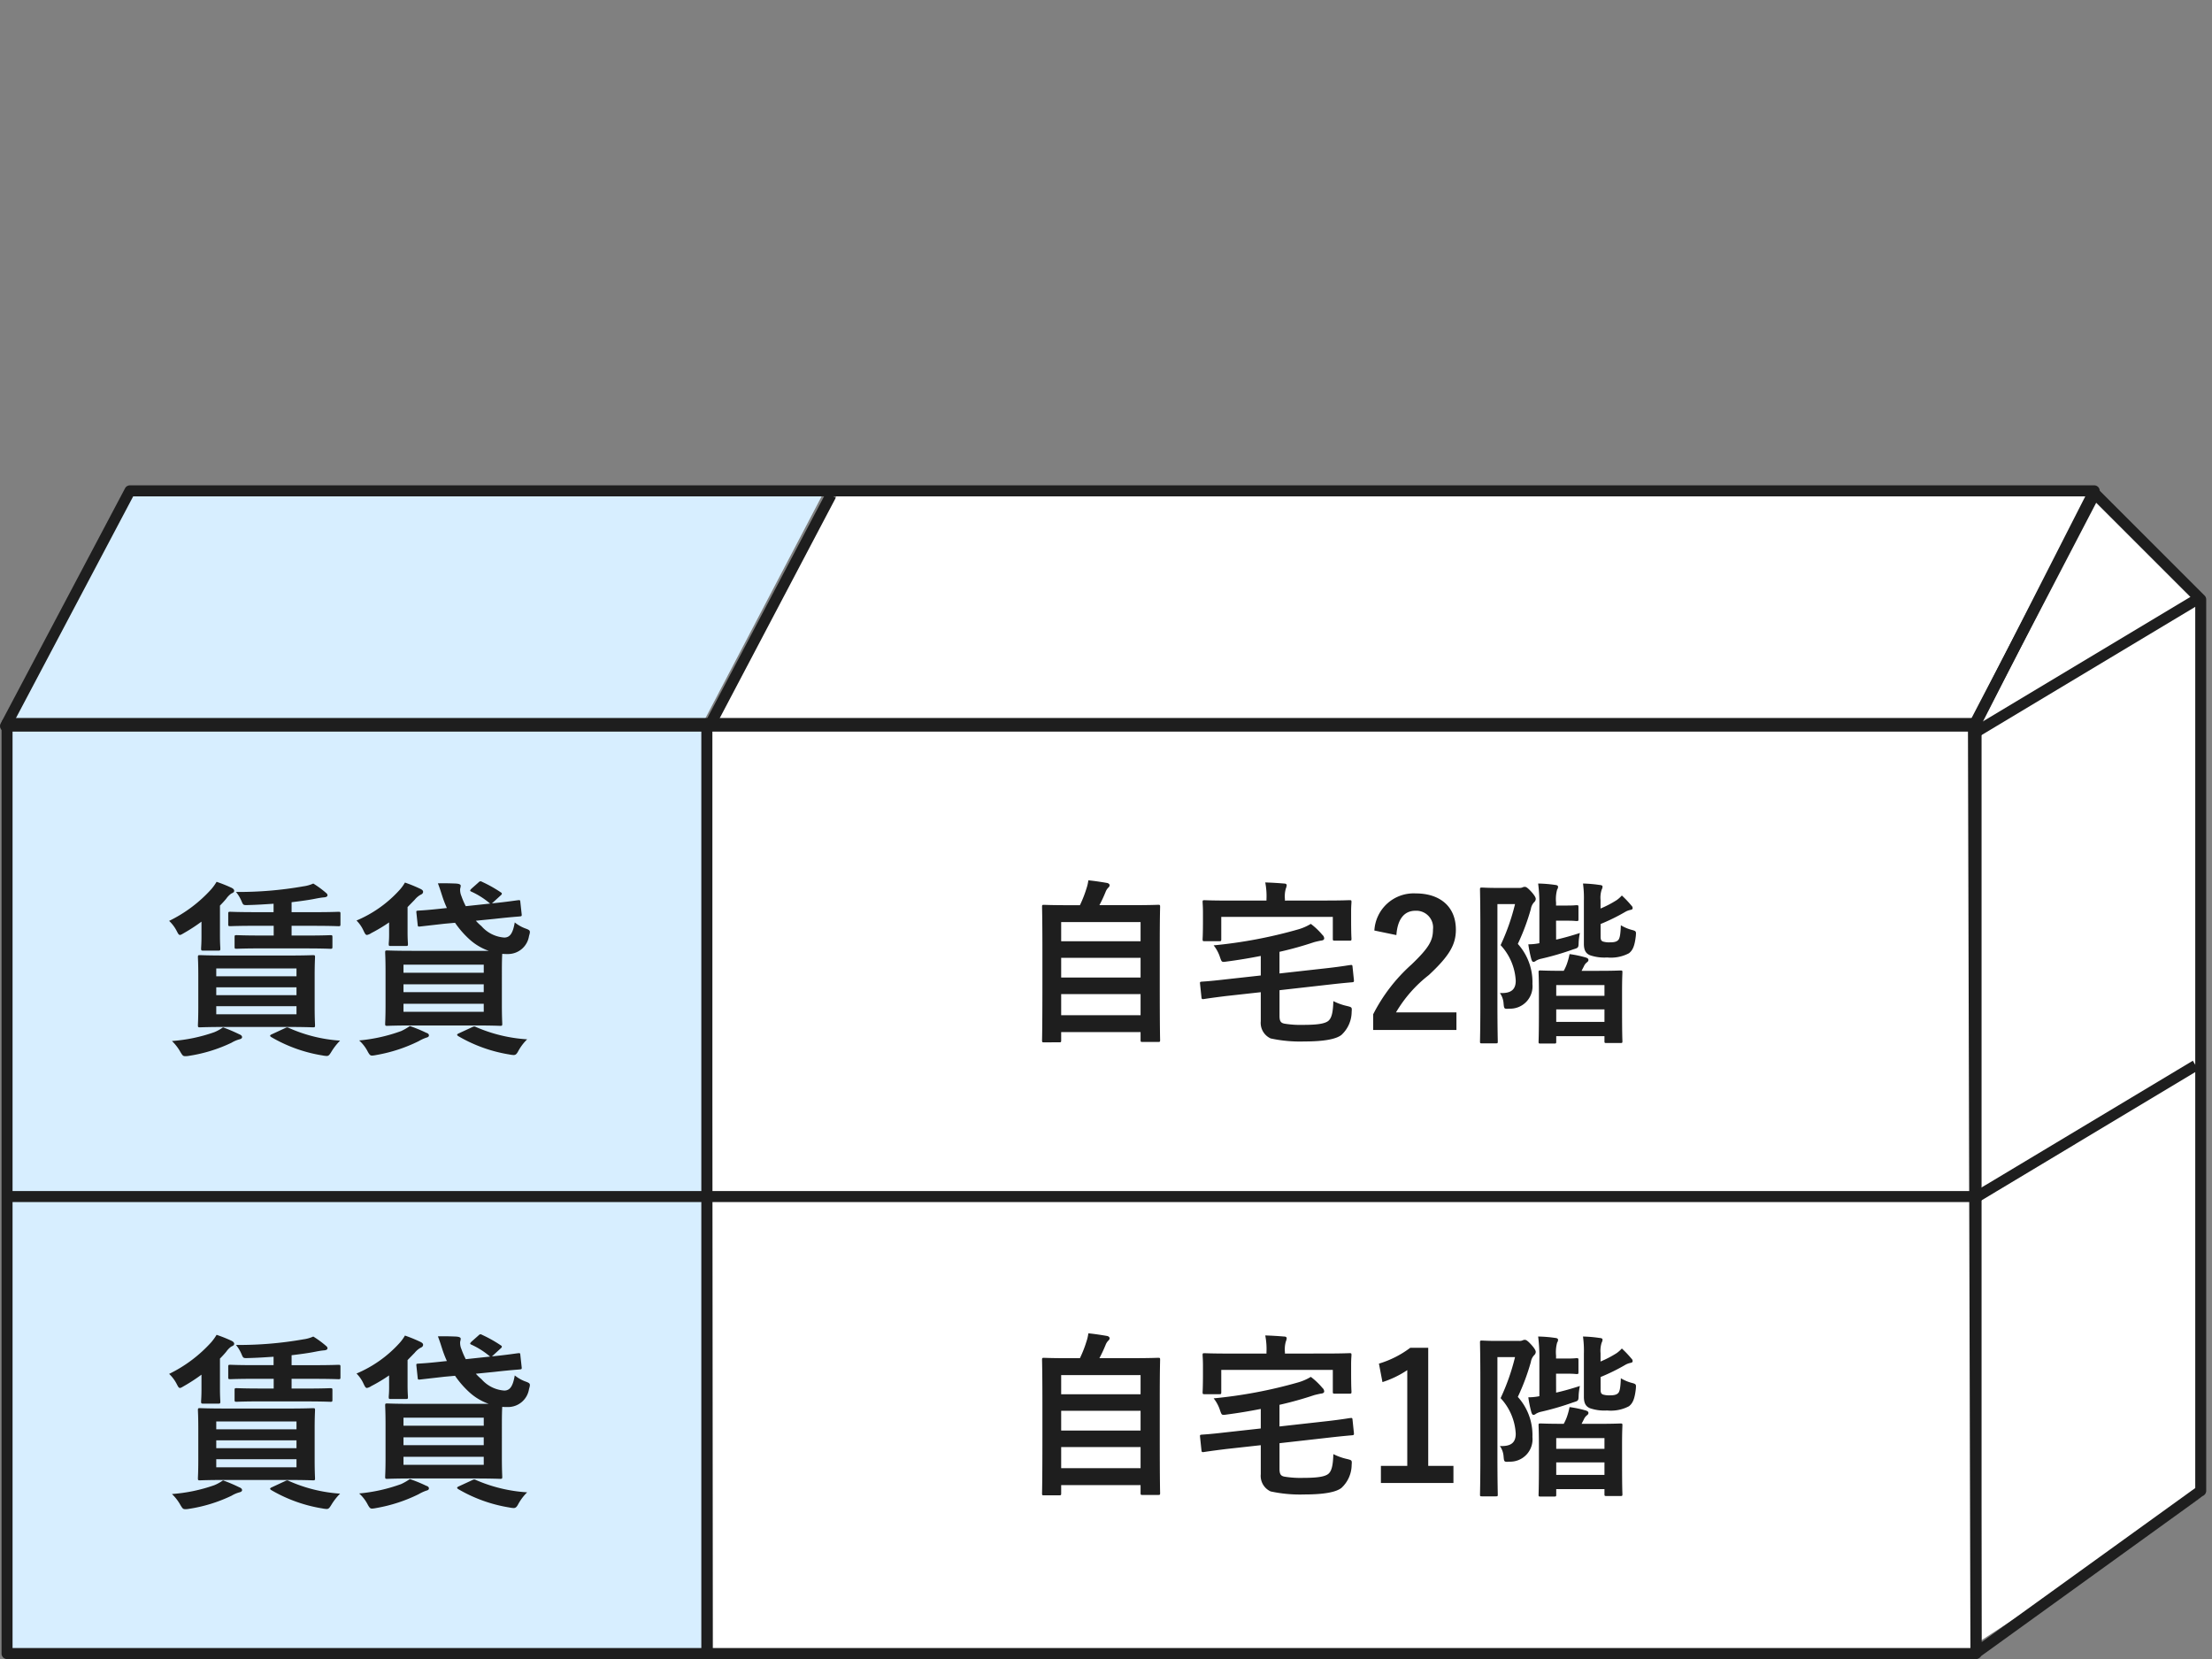 <svg xmlns="http://www.w3.org/2000/svg" width="200" height="150" viewBox="0 0 200 150">
  <rect x="0" y="0" width="200" height="150" fill="#808080" stroke="none"/>
  <g id="グループ_476" data-name="グループ 476" transform="translate(-549 -1730)">
    <g id="グループ_67" data-name="グループ 67" transform="translate(549 1773.885)">
      <path id="パス_1118" data-name="パス 1118" d="M264.48,153.22l-20.811,13.559V82.9l10.984-20.573L264.48,71.9Z" transform="translate(-65.308 -61.844)" fill="#fff"/>
      <path id="パス_1119" data-name="パス 1119" d="M146.271,167.6l-.14-84.106,11.448-21.082h62.827l-10.75,20.523v84.746Z" transform="translate(-145.93 -61.778)" fill="#d7eeff"/>
      <path id="パス_1120" data-name="パス 1120" d="M181.387,167.6l-.14-84.106L192.7,62.412H305.939l-10.75,20.523v84.746Z" transform="translate(-116.903 -61.778)" fill="#fff"/>
      <path id="パス_2484" data-name="パス 2484" d="M-11.332-7.77c-1.657,0-2.232-.034-2.351-.034-.169,0-.186.017-.186.186,0,.1.034.558.034,1.657v2.841c0,1.082-.034,1.539-.034,1.657,0,.169.017.186.186.186.118,0,.693-.034,2.351-.034H-5.8c1.641,0,2.232.034,2.334.034.169,0,.186-.017.186-.186,0-.1-.034-.575-.034-1.657V-5.96c0-1.1.034-1.556.034-1.657,0-.169-.017-.186-.186-.186-.1,0-.693.034-2.334.034Zm6.376,5.311h-7.255v-.727h7.255Zm-7.255-1.725v-.71h7.255v.71Zm0-2.418h7.255v.71h-7.255Zm8.118-1.81c1.556,0,2.1.034,2.2.034.169,0,.186-.017.186-.2v-.846c0-.169-.017-.186-.186-.186-.1,0-.643.034-2.2.034H-5.4v-.879H-3.45c1.641,0,2.2.034,2.283.034.169,0,.186-.017.186-.186v-.93c0-.169-.017-.186-.186-.186-.085,0-.643.034-2.283.034H-5.4v-.9c.812-.1,1.59-.2,2.249-.338.271-.051.49-.085.677-.1.237-.017.321-.1.321-.186,0-.1-.051-.152-.152-.237a8.932,8.932,0,0,0-1.133-.829,3.185,3.185,0,0,1-.9.254,33.5,33.5,0,0,1-6.089.507,3.355,3.355,0,0,1,.507.846c.152.355.152.355.626.338.744-.017,1.505-.068,2.266-.118v.761H-8.642c-1.624,0-2.2-.034-2.3-.034-.169,0-.186.017-.186.186v.93c0,.169.017.186.186.186.1,0,.677-.034,2.3-.034h1.624v.879h-1.15c-1.573,0-2.1-.034-2.2-.034-.169,0-.186.017-.186.186v.846c0,.186.017.2.186.2.1,0,.626-.034,2.2-.034Zm-9.454-1.082c0,.66-.034.981-.034,1.082,0,.186.017.2.2.2h1.353c.169,0,.186-.017.186-.2,0-.1-.034-.423-.034-1.218v-2.655q.3-.3.558-.609a1.994,1.994,0,0,1,.457-.474c.152-.068.271-.118.271-.254,0-.118-.1-.2-.237-.271a13.155,13.155,0,0,0-1.353-.541,4.905,4.905,0,0,1-.474.66A12.5,12.5,0,0,1-16.473-10.9a3.3,3.3,0,0,1,.66.863c.152.288.2.406.321.406.085,0,.186-.068.389-.186a15.441,15.441,0,0,0,1.556-1.015ZM-11.6-1.275a3.8,3.8,0,0,1-.795.44,14.715,14.715,0,0,1-3.822.795A4.206,4.206,0,0,1-15.441.974c.169.271.22.355.406.355A1.528,1.528,0,0,0-14.68,1.3,13.622,13.622,0,0,0-10.824.112a2.786,2.786,0,0,1,.693-.3c.152-.034.254-.1.254-.2s-.068-.186-.237-.254C-10.587-.869-10.96-1.039-11.6-1.275Zm4.448.609c-.237.1-.237.169-.085.271A13.337,13.337,0,0,0-2.622,1.262a2.415,2.415,0,0,0,.389.051c.169,0,.237-.068.406-.338A5.5,5.5,0,0,1-1.015-.075a13.541,13.541,0,0,1-4.6-1.133c-.169-.085-.2-.085-.406.017ZM10.875-13.824c-.186.186-.152.22,0,.288a7.153,7.153,0,0,1,1.59,1,.354.354,0,0,0,.1.068l-2.216.237a6.845,6.845,0,0,1-.389-.9,1.438,1.438,0,0,1-.118-.677,1.282,1.282,0,0,0,.051-.271c0-.118-.152-.186-.474-.2-.44-.017-.964-.034-1.59-.017.135.338.254.71.372,1.082a10.169,10.169,0,0,0,.44,1.15l-.338.034c-1.505.169-2.046.186-2.249.2-.169.017-.186.017-.169.186L6-10.56c.017.169.034.186.2.169l2.232-.254.947-.085A8.5,8.5,0,0,0,10.6-9.309a5.123,5.123,0,0,0,1.827,1.116H5.581c-1.641,0-2.216-.034-2.334-.034-.169,0-.186.017-.186.186,0,.1.034.592.034,1.691v3.061c0,1.1-.034,1.573-.034,1.691,0,.169.017.186.186.186.118,0,.693-.034,2.334-.034h5.53c1.657,0,2.232.034,2.351.034.169,0,.186-.017.186-.186,0-.1-.034-.592-.034-1.691V-6.349c0-.879.017-1.37.034-1.573a4.431,4.431,0,0,0,.474.017,1.919,1.919,0,0,0,1.945-1.624c.152-.507.118-.524-.389-.71a3.453,3.453,0,0,1-.9-.524c-.169,1-.44,1.353-.93,1.37a3.018,3.018,0,0,1-2.08-1.032,4.66,4.66,0,0,1-.507-.49l1.691-.169c1.505-.169,2.1-.2,2.266-.22.186-.017.2-.034.186-.2l-.118-1.082c-.017-.186-.017-.2-.186-.186s-1.015.152-2.385.288l.778-.71c.085-.068.118-.118.118-.169s-.034-.085-.118-.135a11.807,11.807,0,0,0-1.624-.913c-.169-.085-.22-.118-.389.051Zm1.1,11.145H4.718v-.727h7.255Zm0-4.262v.727H4.718v-.727ZM4.718-4.455v-.71h7.255v.71Zm-1.3-5.226c0,.575-.034.744-.034.863,0,.169.017.186.186.186H4.921c.186,0,.2-.017.2-.186,0-.1-.034-.372-.034-1.1V-12.15l.643-.66a1.875,1.875,0,0,1,.507-.44c.152-.068.254-.135.254-.288,0-.118-.118-.2-.271-.271a13.5,13.5,0,0,0-1.37-.558,3.872,3.872,0,0,1-.507.693,11,11,0,0,1-3.873,2.74,3.105,3.105,0,0,1,.626.9c.135.288.2.406.321.406A1.088,1.088,0,0,0,1.809-9.8a14.414,14.414,0,0,0,1.607-.964ZM9.758-.751c-.237.1-.237.169-.085.271a13.337,13.337,0,0,0,4.617,1.657,2.209,2.209,0,0,0,.389.051c.169,0,.271-.085.406-.338A4.5,4.5,0,0,1,15.9-.193a13.7,13.7,0,0,1-4.6-1.1c-.169-.085-.2-.085-.406.017ZM5.293-1.394A4.954,4.954,0,0,1,4.5-.937,15.078,15.078,0,0,1,.71-.091,3.5,3.5,0,0,1,1.488.923c.152.271.22.355.389.355a2.273,2.273,0,0,0,.372-.051A14.021,14.021,0,0,0,6.088-.024a3.882,3.882,0,0,1,.693-.321c.152-.034.237-.1.237-.2s-.068-.186-.237-.237A13.4,13.4,0,0,0,5.293-1.394Z" transform="translate(31.764 50.279)" fill="#1e1e1e"/>
      <path id="パス_2485" data-name="パス 2485" d="M-11.332-7.77c-1.657,0-2.232-.034-2.351-.034-.169,0-.186.017-.186.186,0,.1.034.558.034,1.657v2.841c0,1.082-.034,1.539-.034,1.657,0,.169.017.186.186.186.118,0,.693-.034,2.351-.034H-5.8c1.641,0,2.232.034,2.334.034.169,0,.186-.017.186-.186,0-.1-.034-.575-.034-1.657V-5.96c0-1.1.034-1.556.034-1.657,0-.169-.017-.186-.186-.186-.1,0-.693.034-2.334.034Zm6.376,5.311h-7.255v-.727h7.255Zm-7.255-1.725v-.71h7.255v.71Zm0-2.418h7.255v.71h-7.255Zm8.118-1.81c1.556,0,2.1.034,2.2.034.169,0,.186-.017.186-.2v-.846c0-.169-.017-.186-.186-.186-.1,0-.643.034-2.2.034H-5.4v-.879H-3.45c1.641,0,2.2.034,2.283.034.169,0,.186-.017.186-.186v-.93c0-.169-.017-.186-.186-.186-.085,0-.643.034-2.283.034H-5.4v-.9c.812-.1,1.59-.2,2.249-.338.271-.051.49-.085.677-.1.237-.017.321-.1.321-.186,0-.1-.051-.152-.152-.237a8.932,8.932,0,0,0-1.133-.829,3.185,3.185,0,0,1-.9.254,33.5,33.5,0,0,1-6.089.507,3.355,3.355,0,0,1,.507.846c.152.355.152.355.626.338.744-.017,1.505-.068,2.266-.118v.761H-8.642c-1.624,0-2.2-.034-2.3-.034-.169,0-.186.017-.186.186v.93c0,.169.017.186.186.186.1,0,.677-.034,2.3-.034h1.624v.879h-1.15c-1.573,0-2.1-.034-2.2-.034-.169,0-.186.017-.186.186v.846c0,.186.017.2.186.2.1,0,.626-.034,2.2-.034Zm-9.454-1.082c0,.66-.034.981-.034,1.082,0,.186.017.2.2.2h1.353c.169,0,.186-.017.186-.2,0-.1-.034-.423-.034-1.218v-2.655q.3-.3.558-.609a1.994,1.994,0,0,1,.457-.474c.152-.068.271-.118.271-.254,0-.118-.1-.2-.237-.271a13.155,13.155,0,0,0-1.353-.541,4.905,4.905,0,0,1-.474.66A12.5,12.5,0,0,1-16.473-10.9a3.3,3.3,0,0,1,.66.863c.152.288.2.406.321.406.085,0,.186-.068.389-.186a15.441,15.441,0,0,0,1.556-1.015ZM-11.6-1.275a3.8,3.8,0,0,1-.795.44,14.715,14.715,0,0,1-3.822.795A4.206,4.206,0,0,1-15.441.974c.169.271.22.355.406.355A1.528,1.528,0,0,0-14.68,1.3,13.622,13.622,0,0,0-10.824.112a2.786,2.786,0,0,1,.693-.3c.152-.034.254-.1.254-.2s-.068-.186-.237-.254C-10.587-.869-10.96-1.039-11.6-1.275Zm4.448.609c-.237.1-.237.169-.085.271A13.337,13.337,0,0,0-2.622,1.262a2.415,2.415,0,0,0,.389.051c.169,0,.237-.068.406-.338A5.5,5.5,0,0,1-1.015-.075a13.541,13.541,0,0,1-4.6-1.133c-.169-.085-.2-.085-.406.017ZM10.875-13.824c-.186.186-.152.22,0,.288a7.153,7.153,0,0,1,1.59,1,.354.354,0,0,0,.1.068l-2.216.237a6.845,6.845,0,0,1-.389-.9,1.438,1.438,0,0,1-.118-.677,1.282,1.282,0,0,0,.051-.271c0-.118-.152-.186-.474-.2-.44-.017-.964-.034-1.59-.017.135.338.254.71.372,1.082a10.169,10.169,0,0,0,.44,1.15l-.338.034c-1.505.169-2.046.186-2.249.2-.169.017-.186.017-.169.186L6-10.56c.017.169.034.186.2.169l2.232-.254.947-.085A8.5,8.5,0,0,0,10.6-9.309a5.123,5.123,0,0,0,1.827,1.116H5.581c-1.641,0-2.216-.034-2.334-.034-.169,0-.186.017-.186.186,0,.1.034.592.034,1.691v3.061c0,1.1-.034,1.573-.034,1.691,0,.169.017.186.186.186.118,0,.693-.034,2.334-.034h5.53c1.657,0,2.232.034,2.351.034.169,0,.186-.017.186-.186,0-.1-.034-.592-.034-1.691V-6.349c0-.879.017-1.37.034-1.573a4.431,4.431,0,0,0,.474.017,1.919,1.919,0,0,0,1.945-1.624c.152-.507.118-.524-.389-.71a3.453,3.453,0,0,1-.9-.524c-.169,1-.44,1.353-.93,1.37a3.018,3.018,0,0,1-2.08-1.032,4.66,4.66,0,0,1-.507-.49l1.691-.169c1.505-.169,2.1-.2,2.266-.22.186-.017.2-.034.186-.2l-.118-1.082c-.017-.186-.017-.2-.186-.186s-1.015.152-2.385.288l.778-.71c.085-.068.118-.118.118-.169s-.034-.085-.118-.135a11.807,11.807,0,0,0-1.624-.913c-.169-.085-.22-.118-.389.051Zm1.1,11.145H4.718v-.727h7.255Zm0-4.262v.727H4.718v-.727ZM4.718-4.455v-.71h7.255v.71Zm-1.3-5.226c0,.575-.034.744-.034.863,0,.169.017.186.186.186H4.921c.186,0,.2-.017.2-.186,0-.1-.034-.372-.034-1.1V-12.15l.643-.66a1.875,1.875,0,0,1,.507-.44c.152-.068.254-.135.254-.288,0-.118-.118-.2-.271-.271a13.5,13.5,0,0,0-1.37-.558,3.872,3.872,0,0,1-.507.693,11,11,0,0,1-3.873,2.74,3.105,3.105,0,0,1,.626.9c.135.288.2.406.321.406A1.088,1.088,0,0,0,1.809-9.8a14.414,14.414,0,0,0,1.607-.964ZM9.758-.751c-.237.1-.237.169-.085.271a13.337,13.337,0,0,0,4.617,1.657,2.209,2.209,0,0,0,.389.051c.169,0,.271-.085.406-.338A4.5,4.5,0,0,1,15.9-.193a13.7,13.7,0,0,1-4.6-1.1c-.169-.085-.2-.085-.406.017ZM5.293-1.394A4.954,4.954,0,0,1,4.5-.937,15.078,15.078,0,0,1,.71-.091,3.5,3.5,0,0,1,1.488.923c.152.271.22.355.389.355a2.273,2.273,0,0,0,.372-.051A14.021,14.021,0,0,0,6.088-.024a3.882,3.882,0,0,1,.693-.321c.152-.034.237-.1.237-.2s-.068-.186-.237-.237A13.4,13.4,0,0,0,5.293-1.394Z" transform="translate(31.764 91.238)" fill="#1e1e1e"/>
      <path id="パス_2483" data-name="パス 2483" d="M-24.384,1.076c.159,0,.175-.016.175-.175V.153h7.179V.869c0,.159.016.175.175.175h1.417c.159,0,.175-.016.175-.175,0-.08-.032-.923-.032-5.173V-7.663c0-2.531.032-3.422.032-3.518,0-.159-.016-.175-.175-.175-.111,0-.669.032-2.213.032h-3.1a12.477,12.477,0,0,0,.557-1.194,1.094,1.094,0,0,1,.239-.382.322.322,0,0,0,.127-.223c0-.08-.08-.175-.223-.207-.462-.08-1.162-.191-1.7-.239a3.714,3.714,0,0,1-.175.748,10.451,10.451,0,0,1-.589,1.5h-1.035c-1.544,0-2.1-.032-2.213-.032-.159,0-.175.016-.175.175,0,.111.032.987.032,3.948v2.945c0,4.25-.032,5.094-.032,5.189,0,.159.016.175.175.175Zm.175-2.451v-1.91h7.179v1.91Zm0-3.406V-6.564h7.179v1.783Zm0-5.014h7.179V-8.06h-7.179ZM-4.471-5.148V-7.105a31.863,31.863,0,0,0,3.136-.875c.239-.064.462-.111.637-.143.191-.016.271-.1.271-.191a.442.442,0,0,0-.159-.318,6.4,6.4,0,0,0-1.051-1,4.7,4.7,0,0,1-1.178.509,42.424,42.424,0,0,1-7.609,1.433,3.373,3.373,0,0,1,.573,1.066c.159.462.159.462.589.4,1.1-.143,2.133-.318,3.1-.509v1.767l-3.311.366c-1.369.159-1.8.175-2.006.191-.175.016-.191.032-.175.191l.127,1.21c.016.175.048.191.207.175.207-.032.621-.1,1.99-.271l3.168-.35V-.834A1.543,1.543,0,0,0-5.267.726,12.534,12.534,0,0,0-2.227,1C-.444,1,.654.79,1.132.408a2.863,2.863,0,0,0,.923-2.069c.032-.43.032-.43-.4-.541A5.3,5.3,0,0,1,.4-2.648C.368-1.55.225-1.12-.03-.882c-.3.271-.987.382-2.292.382a8.918,8.918,0,0,1-1.7-.111c-.35-.064-.446-.255-.446-.716V-3.635L.05-4.145C1.419-4.3,1.944-4.336,2.1-4.352s.175-.048.159-.207L2.135-5.752c-.016-.159-.032-.175-.191-.159-.175.016-.637.111-2.006.271Zm.493-6.59v-.127a2.592,2.592,0,0,1,.08-.955,1.064,1.064,0,0,0,.08-.3c0-.1-.08-.159-.239-.159-.557-.048-1.114-.08-1.7-.1a6.487,6.487,0,0,1,.111,1.512v.127h-3.5c-1.464,0-1.99-.032-2.1-.032-.159,0-.175.016-.175.159,0,.111.032.4.032,1v.573c0,1.449-.032,1.687-.032,1.783,0,.175.016.191.175.191h1.337c.159,0,.175-.016.175-.191v-2.006H.352v1.974c0,.159.016.175.191.175H1.864c.159,0,.175-.016.175-.175,0-.1-.032-.35-.032-1.783v-.7c0-.462.032-.748.032-.844,0-.143-.016-.159-.175-.159-.111,0-.637.032-2.1.032ZM6.1-8.618c.1-1.449.716-2.2,1.719-2.2A1.516,1.516,0,0,1,9.409-9.127c0,1-.35,1.64-1.942,3.168A15.372,15.372,0,0,0,4-1.455V-.038h7.529V-1.63H6.066A11.877,11.877,0,0,1,9.027-5c1.862-1.735,2.451-2.754,2.451-4.107,0-2.1-1.449-3.279-3.629-3.279A3.558,3.558,0,0,0,4.109-9.031ZM20.361,1.188c.175,0,.191-.016.191-.159V.519h4.361V.981c0,.143.016.159.175.159h1.273c.159,0,.175-.016.175-.159,0-.1-.032-.525-.032-2.881V-3.508c0-1.178.032-1.655.032-1.751,0-.143-.016-.159-.175-.159-.111,0-.573.032-1.958.032h-1.56l.207-.4a.9.9,0,0,1,.255-.35c.1-.08.159-.127.159-.239,0-.1-.08-.159-.207-.207a9.9,9.9,0,0,0-1.5-.318,6.244,6.244,0,0,1-.271.971,4.268,4.268,0,0,1-.255.541h-.127c-1.385,0-1.862-.032-1.974-.032-.159,0-.175.016-.175.159,0,.111.032.573.032,1.99v1.4c0,2.356-.032,2.786-.032,2.9,0,.143.016.159.175.159ZM20.552-.77V-1.9h4.361V-.77Zm0-3.327h4.361v.971H20.552Zm-5.444-8.787c-.78,0-1.162-.032-1.273-.032-.159,0-.175.016-.175.175,0,.111.032,1.21.032,3.454v6.892c0,2.213-.032,3.311-.032,3.406,0,.143.016.159.175.159h1.257c.159,0,.175-.016.175-.159,0-.1-.032-1.242-.032-3.422v-9.009h1.592A19.487,19.487,0,0,1,15.522-7.71a5.124,5.124,0,0,1,1.369,3.215c0,.812-.43,1.162-1.433,1.114a1.842,1.842,0,0,1,.334.955c.048.493.048.493.541.462A2.025,2.025,0,0,0,18.4-4.192a5.143,5.143,0,0,0-1.321-3.629,20.093,20.093,0,0,0,1.178-3.152,1.164,1.164,0,0,1,.3-.621.413.413,0,0,0,.143-.287c0-.1-.048-.255-.382-.637-.366-.4-.493-.462-.6-.462a.4.4,0,0,0-.207.048.733.733,0,0,1-.318.048ZM24.563-9.62a17.509,17.509,0,0,0,2.26-1.114,1.571,1.571,0,0,1,.43-.159c.111-.016.207-.064.207-.143a.292.292,0,0,0-.1-.239,9.449,9.449,0,0,0-.875-.923,2.858,2.858,0,0,1-.462.414,9.617,9.617,0,0,1-1.464.764v-.764a2.377,2.377,0,0,1,.1-.939.676.676,0,0,0,.08-.271c0-.1-.08-.143-.287-.159a11.612,11.612,0,0,0-1.48-.127,9.605,9.605,0,0,1,.08,1.56v3.884c0,.653.223.891.541,1.035a3.988,3.988,0,0,0,1.56.207,3.5,3.5,0,0,0,1.974-.382c.318-.255.509-.589.621-1.56.032-.414.048-.446-.382-.557a3.72,3.72,0,0,1-.971-.414c-.032.86-.1,1.162-.223,1.321-.127.143-.318.223-.748.223a1.881,1.881,0,0,1-.669-.08c-.127-.064-.191-.143-.191-.446Zm-4.027-.3h1.051c.589,0,.7.032.8.032.159,0,.175-.016.175-.159v-1.1c0-.159-.016-.175-.175-.175-.1,0-.207.032-.8.032H20.536v-.271a3.26,3.26,0,0,1,.1-1.178.4.4,0,0,0,.08-.255c0-.08-.08-.143-.255-.159a11.882,11.882,0,0,0-1.544-.127,14.55,14.55,0,0,1,.111,2.053v3.343a5.1,5.1,0,0,1-1,.1,11.029,11.029,0,0,0,.271,1.337c.048.159.111.255.191.255a.4.4,0,0,0,.223-.1,1.564,1.564,0,0,1,.493-.191,25.228,25.228,0,0,0,2.881-.844c.478-.143.478-.143.493-.669a5.56,5.56,0,0,1,.111-.812c-.732.239-1.464.446-2.149.6Z" transform="translate(120.156 49.28)" fill="#1e1e1e"/>
      <path id="パス_2486" data-name="パス 2486" d="M-24.384,1.076c.159,0,.175-.016.175-.175V.153h7.179V.869c0,.159.016.175.175.175h1.417c.159,0,.175-.016.175-.175,0-.08-.032-.923-.032-5.173V-7.663c0-2.531.032-3.422.032-3.518,0-.159-.016-.175-.175-.175-.111,0-.669.032-2.213.032h-3.1a12.477,12.477,0,0,0,.557-1.194,1.094,1.094,0,0,1,.239-.382.322.322,0,0,0,.127-.223c0-.08-.08-.175-.223-.207-.462-.08-1.162-.191-1.7-.239a3.714,3.714,0,0,1-.175.748,10.451,10.451,0,0,1-.589,1.5h-1.035c-1.544,0-2.1-.032-2.213-.032-.159,0-.175.016-.175.175,0,.111.032.987.032,3.948v2.945c0,4.25-.032,5.094-.032,5.189,0,.159.016.175.175.175Zm.175-2.451v-1.91h7.179v1.91Zm0-3.406V-6.564h7.179v1.783Zm0-5.014h7.179V-8.06h-7.179ZM-4.471-5.148V-7.105a31.863,31.863,0,0,0,3.136-.875c.239-.064.462-.111.637-.143.191-.016.271-.1.271-.191a.442.442,0,0,0-.159-.318,6.4,6.4,0,0,0-1.051-1,4.7,4.7,0,0,1-1.178.509,42.424,42.424,0,0,1-7.609,1.433,3.373,3.373,0,0,1,.573,1.066c.159.462.159.462.589.4,1.1-.143,2.133-.318,3.1-.509v1.767l-3.311.366c-1.369.159-1.8.175-2.006.191-.175.016-.191.032-.175.191l.127,1.21c.016.175.048.191.207.175.207-.032.621-.1,1.99-.271l3.168-.35V-.834A1.543,1.543,0,0,0-5.267.726,12.534,12.534,0,0,0-2.227,1C-.444,1,.654.79,1.132.408a2.863,2.863,0,0,0,.923-2.069c.032-.43.032-.43-.4-.541A5.3,5.3,0,0,1,.4-2.648C.368-1.55.225-1.12-.03-.882c-.3.271-.987.382-2.292.382a8.918,8.918,0,0,1-1.7-.111c-.35-.064-.446-.255-.446-.716V-3.635L.05-4.145C1.419-4.3,1.944-4.336,2.1-4.352s.175-.048.159-.207L2.135-5.752c-.016-.159-.032-.175-.191-.159-.175.016-.637.111-2.006.271Zm.493-6.59v-.127a2.592,2.592,0,0,1,.08-.955,1.064,1.064,0,0,0,.08-.3c0-.1-.08-.159-.239-.159-.557-.048-1.114-.08-1.7-.1a6.487,6.487,0,0,1,.111,1.512v.127h-3.5c-1.464,0-1.99-.032-2.1-.032-.159,0-.175.016-.175.159,0,.111.032.4.032,1v.573c0,1.449-.032,1.687-.032,1.783,0,.175.016.191.175.191h1.337c.159,0,.175-.016.175-.191v-2.006H.352v1.974c0,.159.016.175.191.175H1.864c.159,0,.175-.016.175-.175,0-.1-.032-.35-.032-1.783v-.7c0-.462.032-.748.032-.844,0-.143-.016-.159-.175-.159-.111,0-.637.032-2.1.032Zm12.957-.525H7.356A8.971,8.971,0,0,1,4.522-10.83l.318,1.671a8.927,8.927,0,0,0,2.244-1.082v8.659H4.7V-.038h6.558V-1.582H8.979ZM20.361,1.188c.175,0,.191-.016.191-.159V.519h4.361V.981c0,.143.016.159.175.159h1.273c.159,0,.175-.016.175-.159,0-.1-.032-.525-.032-2.881V-3.508c0-1.178.032-1.655.032-1.751,0-.143-.016-.159-.175-.159-.111,0-.573.032-1.958.032h-1.56l.207-.4a.9.9,0,0,1,.255-.35c.1-.08.159-.127.159-.239,0-.1-.08-.159-.207-.207a9.9,9.9,0,0,0-1.5-.318,6.244,6.244,0,0,1-.271.971,4.268,4.268,0,0,1-.255.541h-.127c-1.385,0-1.862-.032-1.974-.032-.159,0-.175.016-.175.159,0,.111.032.573.032,1.99v1.4c0,2.356-.032,2.786-.032,2.9,0,.143.016.159.175.159ZM20.552-.77V-1.9h4.361V-.77Zm0-3.327h4.361v.971H20.552Zm-5.444-8.787c-.78,0-1.162-.032-1.273-.032-.159,0-.175.016-.175.175,0,.111.032,1.21.032,3.454v6.892c0,2.213-.032,3.311-.032,3.406,0,.143.016.159.175.159h1.257c.159,0,.175-.016.175-.159,0-.1-.032-1.242-.032-3.422v-9.009h1.592A19.487,19.487,0,0,1,15.522-7.71a5.124,5.124,0,0,1,1.369,3.215c0,.812-.43,1.162-1.433,1.114a1.842,1.842,0,0,1,.334.955c.048.493.048.493.541.462A2.025,2.025,0,0,0,18.4-4.192a5.143,5.143,0,0,0-1.321-3.629,20.093,20.093,0,0,0,1.178-3.152,1.164,1.164,0,0,1,.3-.621.413.413,0,0,0,.143-.287c0-.1-.048-.255-.382-.637-.366-.4-.493-.462-.6-.462a.4.4,0,0,0-.207.048.733.733,0,0,1-.318.048ZM24.563-9.62a17.509,17.509,0,0,0,2.26-1.114,1.571,1.571,0,0,1,.43-.159c.111-.016.207-.064.207-.143a.292.292,0,0,0-.1-.239,9.449,9.449,0,0,0-.875-.923,2.858,2.858,0,0,1-.462.414,9.617,9.617,0,0,1-1.464.764v-.764a2.377,2.377,0,0,1,.1-.939.676.676,0,0,0,.08-.271c0-.1-.08-.143-.287-.159a11.612,11.612,0,0,0-1.48-.127,9.605,9.605,0,0,1,.08,1.56v3.884c0,.653.223.891.541,1.035a3.988,3.988,0,0,0,1.56.207,3.5,3.5,0,0,0,1.974-.382c.318-.255.509-.589.621-1.56.032-.414.048-.446-.382-.557a3.72,3.72,0,0,1-.971-.414c-.032.86-.1,1.162-.223,1.321-.127.143-.318.223-.748.223a1.881,1.881,0,0,1-.669-.08c-.127-.064-.191-.143-.191-.446Zm-4.027-.3h1.051c.589,0,.7.032.8.032.159,0,.175-.016.175-.159v-1.1c0-.159-.016-.175-.175-.175-.1,0-.207.032-.8.032H20.536v-.271a3.26,3.26,0,0,1,.1-1.178.4.4,0,0,0,.08-.255c0-.08-.08-.143-.255-.159a11.882,11.882,0,0,0-1.544-.127,14.55,14.55,0,0,1,.111,2.053v3.343a5.1,5.1,0,0,1-1,.1,11.029,11.029,0,0,0,.271,1.337c.048.159.111.255.191.255a.4.4,0,0,0,.223-.1,1.564,1.564,0,0,1,.493-.191,25.228,25.228,0,0,0,2.881-.844c.478-.143.478-.143.493-.669a5.56,5.56,0,0,1,.111-.812c-.732.239-1.464.446-2.149.6Z" transform="translate(120.156 90.238)" fill="#1e1e1e"/>
      <path id="長方形_236" data-name="長方形 236" d="M0-.5H178.025a.5.5,0,0,1,.5.5v84.09a.5.5,0,0,1-.5.5H0a.5.5,0,0,1-.5-.5V0A.5.5,0,0,1,0-.5Zm177.53.995H.495V83.59H177.527Z" transform="translate(0.64 21.531)" fill="#1e1e1e"/>
      <path id="パス_1121" data-name="パス 1121" d="M324.315,84.1H146.291a.5.5,0,0,1-.44-.73L157.1,62.1a.5.5,0,0,1,.44-.265H335.147a.5.5,0,0,1,.443.723L324.759,83.829A.5.5,0,0,1,324.315,84.1Zm-177.2-.995H324.011l10.324-20.274h-176.5Z" transform="translate(-145.793 -61.837)" fill="#1e1e1e"/>
      <path id="線_122" data-name="線 122" d="M177.237.495H0V-.5H177.237Z" transform="translate(0.891 64.305)" fill="#1e1e1e"/>
      <path id="線_123" data-name="線 123" d="M0,83.961a.5.5,0,0,1-.5-.5V0A.5.5,0,0,1,0-.5a.5.5,0,0,1,.5.5V83.464A.5.5,0,0,1,0,83.961Z" transform="translate(63.911 21.965)" fill="#1e1e1e"/>
      <path id="線_124" data-name="線 124" d="M.438,21.3l-.88-.463L10.652-.233l.88.463Z" transform="translate(64.034 0.892)" fill="#1e1e1e"/>
      <path id="パス_1122" data-name="パス 1122" d="M243.93,167.794a.5.5,0,0,1-.5-.5l-.224-83.777a.5.5,0,0,1,.056-.231l10.966-21.052a.5.5,0,0,1,.793-.122l9.582,9.579a.5.5,0,0,1,.146.352v80.592a.5.5,0,0,1-.206.4L244.221,167.7A.5.5,0,0,1,243.93,167.794Zm.273-84.153.222,82.686,19.332-13.942V72.252L254.8,63.3Z" transform="translate(-65.272 -61.727)" fill="#1e1e1e"/>
      <path id="線_125" data-name="線 125" d="M.255,12.256-.257,11.4,19.462-.429l.512.853Z" transform="translate(178.805 52.45)" fill="#1e1e1e"/>
      <path id="線_126" data-name="線 126" d="M.255,12.256-.257,11.4,19.462-.429l.512.853Z" transform="translate(178.805 10.383)" fill="#1e1e1e"/>
    </g>
    <rect id="長方形_533" data-name="長方形 533" width="200" height="149.609" transform="translate(549 1730)" fill="none"/>
  </g>
</svg>
